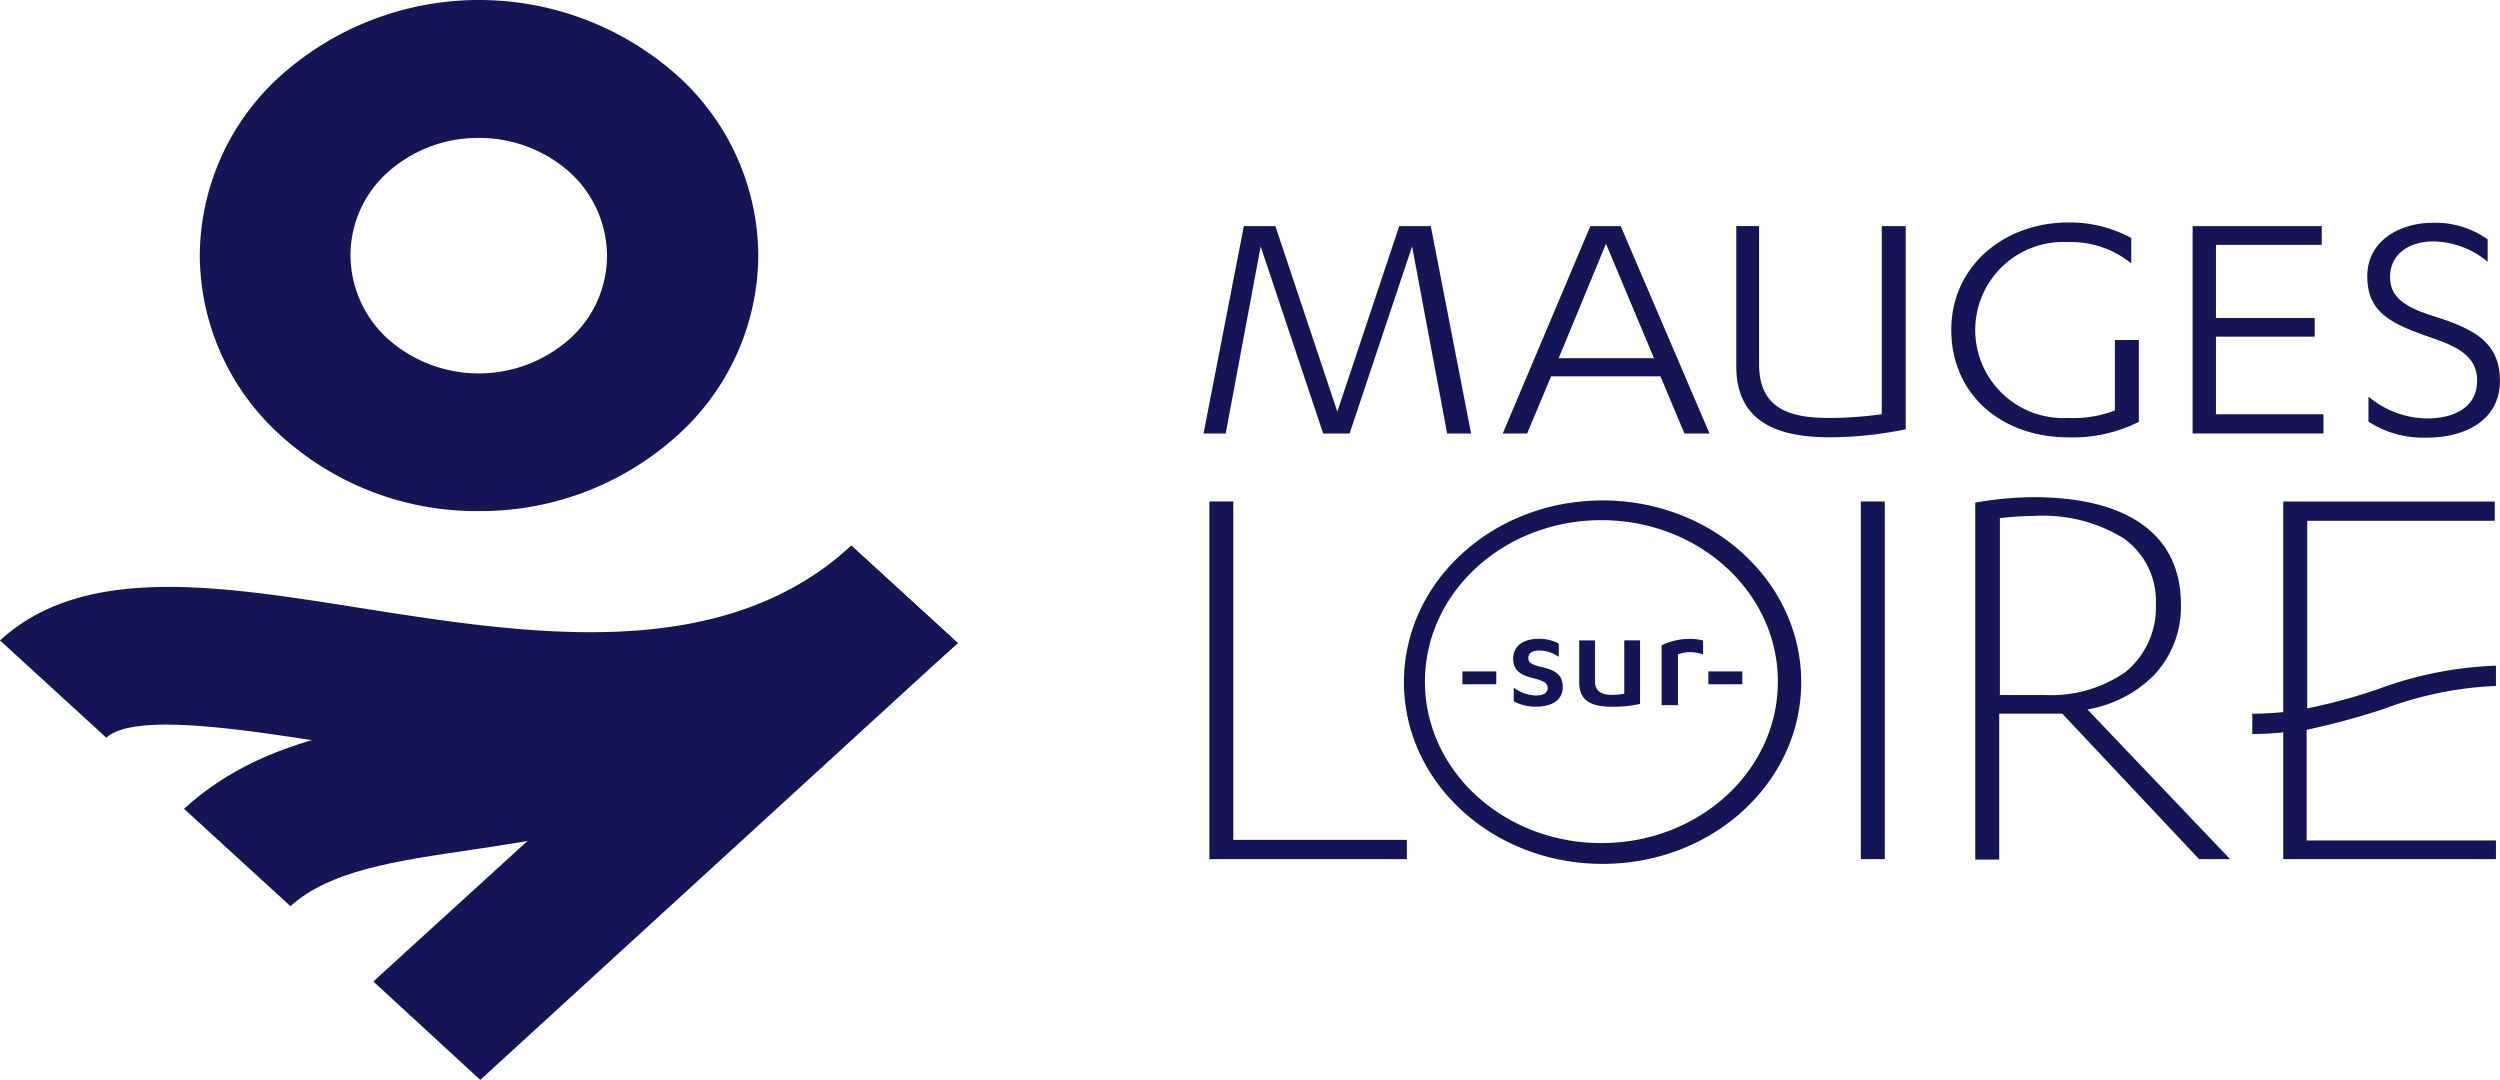 <svg xmlns="http://www.w3.org/2000/svg" width="112.804" height="48.726" viewBox="0 0 112.804 48.726"><g data-name="Groupe 9122" fill="#141556"><path data-name="Tracé 1599" d="M13.103 40.885l-4.8-4.39c3.3-3.015 7.513-3.642 12-4.318 5.51-.82 11.758-1.761 18.111-7.55l4.8 4.39c-7.882 7.213-15.949 8.419-21.828 9.311-3.638.531-6.512.965-8.278 2.557z"/><path data-name="Tracé 1600" d="M26.653 34.734a73.57 73.57 0 01-11.6-1.182c-4.007-.627-8.99-1.423-10.255-.265L0 28.897c3.77-3.449 9.807-2.485 16.213-1.471 7.645 1.206 16.319 2.581 22.2-2.8l4.8 4.39c-4.877 4.463-10.809 5.717-16.556 5.717z"/><path data-name="Tracé 1601" d="M21.67 48.727l-4.824-4.441 21.565-19.659 4.8 4.39z"/><path data-name="Tracé 1602" d="M21.615 23.061a13.136 13.136 0 01-8.911-3.377 10.988 10.988 0 01-3.689-8.154 10.988 10.988 0 013.691-8.153 13.444 13.444 0 0117.821 0 10.988 10.988 0 013.688 8.153 10.988 10.988 0 01-3.691 8.153 13.233 13.233 0 01-8.909 3.378zm0-16.837a6.1 6.1 0 00-4.113 1.544 5.032 5.032 0 00-1.687 3.762 5.128 5.128 0 001.687 3.763 6.179 6.179 0 008.2 0 5.032 5.032 0 001.687-3.763 5.128 5.128 0 00-1.687-3.763 6.151 6.151 0 00-4.087-1.544z"/><path data-name="Tracé 1603" d="M63.479 38.764h-8.911V22.627h1.081v15.269h7.83zm21.565 0h-1.081V22.627h1.081zm15.58 0h-1.4l-6.169-6.561h-2.847v6.585h-1.081V22.675h.026a15.15 15.15 0 012.61-.241c4.271 0 6.643 1.713 6.643 4.824a4.479 4.479 0 01-1.239 3.232 5.536 5.536 0 01-2.979 1.52zm-10.413-7.405h2.056a5.858 5.858 0 003.638-1.037 3.754 3.754 0 001.371-3.063 3.46 3.46 0 00-1.45-2.967 6.94 6.94 0 00-4.033-1.013 14.779 14.779 0 00-1.555.1v7.984zm22.435 7.405h-9.622v-5.717c-.5.048-.949.072-1.371.072h-.026v-.917h.026a13.434 13.434 0 001.371-.072v-9.5h9.543v.868h-8.462v8.467a25.725 25.725 0 003.19-.868 17.036 17.036 0 015.3-1.061h.026v.917h-.053a16.221 16.221 0 00-5.009 1.037 33.972 33.972 0 01-3.48.941v4.993h8.542v.844zM59.705 19.563l-2.821-8.443-1.579 8.443h-1l1.819-9.359h1.424l2.794 8.37 2.794-8.37h1.424l1.819 9.359h-1.081l-1.582-8.443-2.821 8.443zm10.282-2.581l-1.082 2.581h-1.1l3.954-9.359h1.371l4.007 9.359h-1.132l-1.081-2.581zM72.465 11l-2.135 5.162h4.3zm5.826-.8h1.081v6.223c0 2 1.344 2.436 3.163 2.436a17.528 17.528 0 002.373-.169v-8.486h1.081v9.166a17.265 17.265 0 01-3.427.362c-2.294 0-4.218-.651-4.218-3.208v-6.32zm17.848 1.664a4.318 4.318 0 00-2.821-.941 3.974 3.974 0 100 7.936 5.2 5.2 0 002.109-.338v-3.179h1.081v3.693a6.622 6.622 0 01-3.163.7c-3.084 0-5.3-1.978-5.3-4.849s2.373-4.849 5.3-4.849a5.845 5.845 0 012.821.7v1.134zm8.7 6.851v.844h-5.905v-9.355h5.826v.844h-4.772v3.3h4.455v.844h-4.455v3.5h4.851zm2.056-.8a4.16 4.16 0 002.61.965c1.213 0 2.267-.482 2.267-1.713 0-1.11-.923-1.544-2.135-1.954-1.819-.627-2.821-1.158-2.821-2.75s1.45-2.412 2.979-2.412a4.1 4.1 0 012.452.748v1.013a3.9 3.9 0 00-2.452-.917c-1.16 0-1.951.627-1.951 1.592 0 .893.58 1.351 2.056 1.809 1.9.6 2.9 1.254 2.9 2.895 0 1.713-1.476 2.557-3.322 2.557a4.549 4.549 0 01-2.61-.724v-1.11zM81.274 30.78c0 4.535-4.007 8.2-8.963 8.2s-8.963-3.667-8.963-8.2 4.007-8.2 8.963-8.2 8.963 3.665 8.963 8.2zm-9.016-7.309c-4.4 0-7.962 3.256-7.962 7.285s3.559 7.285 7.962 7.285 7.962-3.256 7.962-7.285-3.559-7.285-7.962-7.285z"/><path data-name="Tracé 1604" d="M65.985 30.296h1.529v.579h-1.529zm2.346.748a1.7 1.7 0 00.975.338c.316 0 .527-.1.527-.338s-.185-.314-.606-.434c-.659-.145-.949-.386-.949-.893 0-.6.5-.893 1.134-.893a1.841 1.841 0 01.923.217v.6a1.517 1.517 0 00-.9-.289c-.316 0-.475.145-.475.338s.132.289.5.386c.738.145 1.055.386 1.055.917 0 .627-.527.893-1.213.893a2.085 2.085 0 01-1-.241v-.6zm5.642.724a5.4 5.4 0 01-1.239.121c-.923 0-1.476-.265-1.476-1.086v-1.906h.712v1.857c0 .434.29.6.765.6a4.737 4.737 0 00.554-.048v-2.412h.712v2.871zm1.714.048h-.712v-2.7a2.924 2.924 0 011.265-.289 2.444 2.444 0 01.606.072v.627a1.875 1.875 0 00-.606-.1 1.549 1.549 0 00-.527.1v2.292zm1.4-1.52h1.529v.579h-1.531z"/></g></svg>